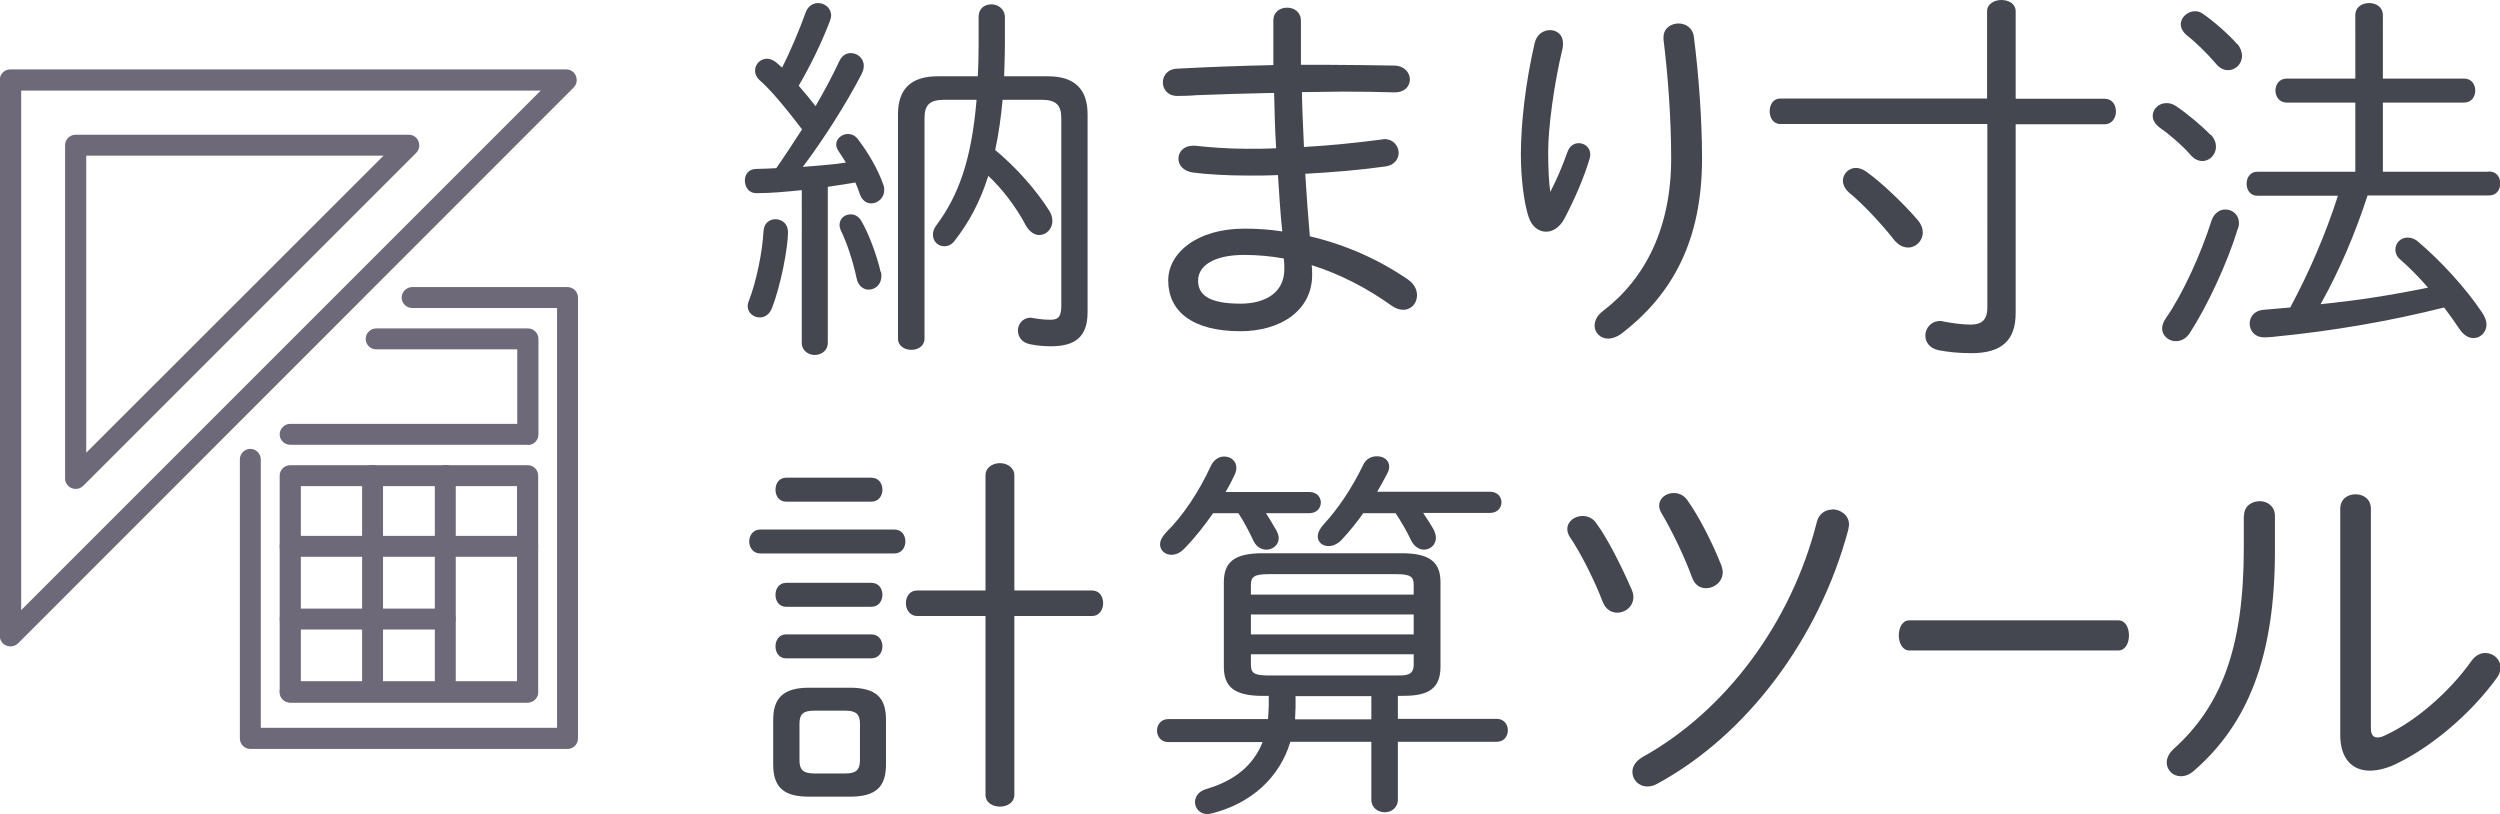 <?xml version="1.0" encoding="UTF-8"?><svg id="_レイヤー_2" xmlns="http://www.w3.org/2000/svg" width="97.97" height="31.91" viewBox="0 0 97.97 31.91"><defs><style>.cls-1{fill:#6e6978;}.cls-2{fill:#444650;}</style></defs><g id="_ヘッダー_固定"><g><g><path class="cls-2" d="M31.43,7.45c-.6,.06-1.19,.12-1.79,.12-.3,0-.45-.24-.45-.5,0-.23,.14-.45,.45-.45,.26,0,.51-.02,.78-.03,.35-.5,.68-1.01,1.01-1.52-.75-.99-1.29-1.6-1.61-1.88-.17-.14-.23-.29-.23-.42,0-.26,.21-.47,.47-.47,.11,0,.23,.05,.35,.14,.08,.06,.15,.14,.24,.21,.33-.66,.66-1.43,.93-2.18,.09-.24,.29-.35,.48-.35,.26,0,.51,.2,.51,.48,0,.08-.02,.15-.05,.23-.32,.84-.74,1.7-1.22,2.53,.23,.26,.45,.53,.66,.8,.36-.62,.68-1.22,.93-1.76,.11-.23,.27-.32,.45-.32,.26,0,.51,.2,.51,.5,0,.11-.03,.21-.09,.33-.59,1.14-1.49,2.56-2.3,3.63,.56-.05,1.13-.08,1.69-.17-.11-.17-.2-.32-.29-.45-.06-.09-.09-.18-.09-.26,0-.23,.23-.41,.45-.41,.14,0,.27,.05,.38,.18,.39,.5,.81,1.2,1.02,1.82,.03,.08,.03,.14,.03,.21,0,.3-.26,.51-.51,.51-.18,0-.35-.11-.44-.35-.05-.15-.11-.32-.18-.47-.35,.06-.72,.12-1.08,.17v6.12c0,.3-.26,.47-.51,.47s-.51-.17-.51-.47V7.45Zm-1.05,1.14c.26,0,.5,.17,.5,.51,0,.62-.29,2.11-.63,2.98-.11,.26-.29,.36-.48,.36-.24,0-.47-.18-.47-.45,0-.06,.02-.14,.05-.21,.29-.75,.53-1.91,.57-2.72,.02-.32,.24-.47,.47-.47Zm4.14,2.06c.02,.06,.02,.11,.02,.17,0,.33-.24,.53-.5,.53-.2,0-.41-.14-.47-.44-.14-.66-.38-1.4-.62-1.88-.03-.08-.05-.15-.05-.21,0-.26,.2-.42,.44-.42,.15,0,.32,.08,.42,.27,.26,.44,.6,1.31,.75,1.99Zm6.55-7.66c1.05,0,1.55,.51,1.55,1.49v7.75c0,.96-.47,1.34-1.44,1.34-.29,0-.56-.03-.81-.08-.33-.06-.48-.3-.48-.54s.18-.5,.5-.5c.03,0,.09,.02,.12,.02,.3,.05,.51,.06,.66,.06,.32,0,.42-.14,.42-.56V4.63c0-.51-.2-.72-.78-.72h-1.52c-.06,.66-.15,1.32-.29,1.97,.83,.68,1.63,1.6,2.12,2.38,.09,.14,.12,.27,.12,.41,0,.3-.24,.54-.51,.54-.18,0-.38-.11-.53-.38-.42-.78-.93-1.43-1.47-1.94-.32,1.02-.77,1.84-1.31,2.53-.12,.17-.27,.23-.42,.23-.23,0-.44-.18-.44-.45,0-.11,.03-.24,.14-.38,.84-1.13,1.37-2.51,1.57-4.91h-1.26c-.59,0-.78,.21-.78,.72V13.27c0,.29-.26,.44-.51,.44-.27,0-.53-.15-.53-.44V4.48c0-.98,.5-1.49,1.55-1.49h1.58c.02-.41,.03-.83,.03-1.28V.65c0-.32,.24-.48,.5-.48s.53,.18,.53,.51V1.73c0,.45-.02,.86-.03,1.26h1.75Z"/><path class="cls-2" d="M51.01,2.54h1.02c.92,0,1.82,.02,2.63,.03,.39,.02,.59,.29,.59,.54,0,.27-.2,.51-.59,.51-.63-.02-1.32-.03-2.06-.03-.51,0-1.04,.02-1.58,.02,.01,.72,.05,1.43,.08,2.15,1.07-.06,2.09-.17,3.02-.29,.05,0,.09-.02,.12-.02,.38,0,.57,.29,.57,.54,0,.24-.17,.48-.5,.53-.99,.14-2.06,.23-3.16,.29,.05,.83,.11,1.64,.18,2.45,1.41,.33,2.72,.92,3.84,1.69,.26,.18,.36,.41,.36,.62,0,.32-.23,.57-.54,.57-.14,0-.29-.05-.44-.15-.96-.69-2.03-1.25-3.15-1.6,.02,.12,.02,.24,.02,.38,0,1.43-1.28,2.21-2.81,2.21-1.91,0-2.83-.8-2.83-1.99,0-1.08,1.13-2.03,2.98-2.03,.5,0,.99,.03,1.49,.11-.08-.74-.12-1.47-.17-2.21-.39,.02-.77,.02-1.16,.02-.84,0-1.67-.05-2.18-.12-.38-.06-.56-.3-.56-.54,0-.27,.21-.51,.57-.51h.09c.51,.06,1.29,.12,2.03,.12,.38,0,.75,0,1.14-.02-.05-.72-.06-1.44-.08-2.17-1.34,.03-1.99,.05-3.04,.09-.2,.02-.56,.03-.75,.03-.38,0-.57-.26-.57-.53,0-.26,.18-.53,.57-.54,1.11-.06,2.42-.11,3.76-.14V.81c0-.35,.27-.51,.54-.51s.54,.17,.54,.51v1.73Zm-.68,8.01c0-.15,0-.27-.02-.42-.5-.09-1.02-.14-1.55-.14-1.22,0-1.81,.44-1.81,1.01,0,.51,.36,.9,1.66,.9,.99,0,1.72-.44,1.72-1.35Z"/><path class="cls-2" d="M60.77,7.49c.26-.51,.47-1.01,.65-1.52,.09-.26,.27-.36,.45-.36,.23,0,.45,.17,.45,.45,0,.05-.01,.11-.03,.17-.21,.71-.57,1.55-.99,2.35-.18,.33-.45,.5-.71,.5-.29,0-.57-.2-.69-.59-.18-.54-.3-1.52-.3-2.44,0-1.2,.18-2.81,.54-4.36,.08-.35,.35-.51,.6-.51,.27,0,.51,.18,.51,.51,0,.06,0,.12-.01,.18-.35,1.44-.57,3.16-.57,4.06,0,.69,.03,1.26,.08,1.57h.03Zm4.42-6.03c0-.35,.29-.54,.59-.54,.27,0,.56,.17,.6,.53,.18,1.4,.32,3.19,.32,4.76,0,3.19-1.14,5.33-3.18,6.88-.17,.12-.35,.18-.5,.18-.3,0-.53-.23-.53-.5,0-.2,.09-.41,.35-.6,1.64-1.26,2.65-3.25,2.65-5.96,0-1.52-.12-3.21-.3-4.66v-.08Z"/><path class="cls-2" d="M69.77,4.86c-.29,0-.42-.26-.42-.5,0-.26,.14-.5,.42-.5h8.1V.44c0-.29,.29-.44,.56-.44,.29,0,.56,.15,.56,.44V3.87h3.49c.29,0,.44,.24,.44,.5,0,.24-.15,.5-.44,.5h-3.49v7.4c0,1.05-.53,1.57-1.73,1.57-.53,0-.96-.05-1.31-.12-.35-.08-.5-.33-.5-.57,0-.29,.23-.57,.57-.57,.03,0,.09,0,.14,.02,.33,.06,.71,.12,1.07,.12,.42,0,.65-.17,.65-.68V4.86h-8.1Zm5.37,3.75c.15,.17,.21,.35,.21,.5,0,.33-.27,.59-.57,.59-.2,0-.39-.09-.57-.32-.47-.6-1.22-1.4-1.7-1.79-.21-.17-.29-.35-.29-.51,0-.27,.23-.5,.51-.5,.12,0,.27,.05,.41,.15,.59,.42,1.44,1.23,2,1.88Z"/><path class="cls-2" d="M86.64,5.28c.14,.15,.2,.32,.2,.47,0,.3-.24,.56-.53,.56-.15,0-.3-.06-.44-.21-.38-.44-.93-.89-1.25-1.11-.18-.14-.26-.3-.26-.45,0-.27,.24-.5,.54-.5,.12,0,.24,.03,.36,.11,.41,.27,.99,.75,1.37,1.14Zm.57,2.93c.27,0,.53,.2,.53,.53,0,.08-.01,.15-.05,.24-.41,1.34-1.19,3.01-1.87,4.06-.15,.24-.36,.33-.56,.33-.27,0-.53-.21-.53-.5,0-.12,.05-.26,.14-.39,.68-.98,1.38-2.53,1.79-3.82,.11-.32,.33-.45,.54-.45Zm.47-6.49c.12,.15,.18,.32,.18,.47,0,.32-.26,.56-.54,.56-.15,0-.32-.06-.47-.24-.35-.41-.81-.86-1.13-1.11-.18-.14-.26-.3-.26-.45,0-.27,.27-.51,.56-.51,.11,0,.21,.03,.32,.11,.42,.29,1.01,.81,1.34,1.19Zm9.86,5c.3,0,.44,.23,.44,.47,0,.23-.14,.47-.44,.47h-4.76c-.48,1.47-1.08,2.9-1.84,4.26,1.41-.14,2.83-.36,4.21-.65-.36-.41-.72-.78-1.1-1.11-.14-.12-.18-.26-.18-.38,0-.26,.21-.47,.48-.47,.14,0,.29,.05,.42,.17,.84,.71,1.84,1.78,2.5,2.77,.11,.17,.17,.32,.17,.47,0,.3-.24,.53-.51,.53-.18,0-.38-.11-.53-.33-.2-.3-.41-.59-.62-.87-2.11,.53-4.35,.92-6.61,1.14-.12,.02-.33,.03-.44,.03-.38,0-.57-.27-.57-.54,0-.26,.18-.51,.54-.54l1.05-.09c.75-1.4,1.38-2.86,1.87-4.38h-3.16c-.29,0-.42-.24-.42-.47,0-.24,.14-.47,.42-.47h3.84v-2.71h-2.69c-.29,0-.44-.24-.44-.47,0-.24,.15-.47,.44-.47h2.69V.6c0-.33,.27-.48,.54-.48s.54,.15,.54,.48V3.08h3.18c.3,0,.44,.23,.44,.47,0,.23-.14,.47-.44,.47h-3.18v2.71h4.14Z"/><path class="cls-2" d="M29.8,21.69c-.29,0-.44-.24-.44-.47,0-.24,.15-.47,.44-.47h5.24c.3,0,.44,.23,.44,.47,0,.23-.14,.47-.44,.47h-5.24Zm1.91,9.53c-.92,0-1.41-.3-1.41-1.26v-1.75c0-.87,.41-1.26,1.41-1.26h1.58c1.05,0,1.43,.39,1.43,1.26v1.75c0,.86-.38,1.26-1.41,1.26h-1.6Zm-.9-11.56c-.29,0-.42-.24-.42-.47,0-.24,.14-.47,.42-.47h3.33c.3,0,.44,.23,.44,.47,0,.23-.14,.47-.44,.47h-3.33Zm0,4.12c-.29,0-.42-.24-.42-.47,0-.24,.14-.47,.42-.47h3.33c.3,0,.44,.23,.44,.47,0,.23-.14,.47-.44,.47h-3.33Zm0,2.02c-.29,0-.42-.24-.42-.47,0-.24,.14-.47,.42-.47h3.33c.3,0,.44,.23,.44,.47,0,.23-.14,.47-.44,.47h-3.33Zm2.32,4.51c.38,0,.57-.11,.57-.51v-1.44c0-.36-.14-.51-.57-.51h-1.23c-.44,0-.57,.15-.57,.51v1.44c0,.36,.14,.51,.57,.51h1.23Zm6.62,.83c0,.32-.29,.47-.56,.47-.29,0-.57-.15-.57-.47v-7h-2.68c-.29,0-.44-.26-.44-.5,0-.26,.15-.5,.44-.5h2.68v-4.51c0-.32,.29-.48,.57-.48,.27,0,.56,.17,.56,.48v4.51h3.04c.3,0,.44,.24,.44,.5,0,.24-.14,.5-.44,.5h-3.04v7Z"/><path class="cls-2" d="M50.56,29.09c-.42,1.37-1.5,2.38-3.05,2.78-.08,.02-.14,.03-.2,.03-.3,0-.48-.23-.48-.47,0-.21,.14-.42,.44-.51,1.11-.32,1.85-.93,2.21-1.84h-3.7c-.29,0-.44-.23-.44-.45s.15-.45,.44-.45h3.91c.01-.17,.03-.35,.03-.53v-.38h-.24c-1.14,0-1.52-.38-1.52-1.14v-3.31c0-.77,.38-1.14,1.52-1.14h5.45c1.14,0,1.52,.38,1.52,1.14v3.31c0,.99-.66,1.14-1.52,1.14h-.15v.9h3.87c.3,0,.44,.23,.44,.45s-.14,.45-.44,.45h-3.87v2.26c0,.33-.26,.5-.51,.5-.27,0-.53-.17-.53-.5v-2.26h-3.18Zm-3.02-8.98c-.35,.5-.71,.96-1.14,1.4-.17,.17-.33,.23-.5,.23-.24,0-.44-.17-.44-.41,0-.14,.08-.3,.24-.47,.66-.65,1.28-1.58,1.76-2.62,.12-.24,.32-.35,.51-.35,.26,0,.48,.17,.48,.44,0,.08-.02,.17-.06,.26-.11,.24-.23,.47-.36,.69h3.28c.3,0,.45,.21,.45,.41,0,.21-.15,.42-.45,.42h-1.7c.14,.21,.27,.44,.41,.68,.06,.11,.09,.21,.09,.3,0,.27-.24,.45-.48,.45-.2,0-.39-.11-.5-.33-.2-.41-.35-.72-.6-1.1h-.99Zm7.86,2.81c0-.32-.12-.42-.69-.42h-5c-.57,0-.69,.11-.69,.42v.38h6.38v-.38Zm-6.38,1.94h6.38v-.78h-6.38v.78Zm5.69,1.61c.35,0,.69,.02,.69-.42v-.41h-6.38v.41c0,.32,.12,.42,.69,.42h5Zm-.96,.81h-2.98v.44c0,.15-.02,.32-.02,.47h2.99v-.9Zm-.32-7.18c-.27,.39-.57,.75-.87,1.07-.17,.17-.35,.23-.5,.23-.23,0-.42-.15-.42-.38,0-.14,.08-.3,.23-.47,.57-.62,1.1-1.4,1.56-2.35,.11-.23,.33-.32,.53-.32,.26,0,.48,.15,.48,.41,0,.09-.03,.18-.08,.27-.12,.24-.26,.48-.39,.71h4.42c.3,0,.45,.21,.45,.41,0,.21-.15,.42-.45,.42h-2.62c.15,.23,.3,.45,.41,.65,.06,.12,.09,.23,.09,.32,0,.29-.23,.47-.47,.47-.18,0-.39-.12-.51-.38-.14-.3-.36-.69-.6-1.05h-1.26Z"/><path class="cls-2" d="M63.93,23.07c.05,.12,.08,.23,.08,.32,0,.38-.32,.62-.63,.62-.23,0-.45-.12-.57-.42-.33-.86-.87-1.93-1.28-2.53-.08-.12-.11-.23-.11-.33,0-.3,.29-.51,.6-.51,.2,0,.41,.09,.54,.29,.44,.6,.98,1.67,1.37,2.57Zm7.87-3.11c.33,0,.66,.23,.66,.6,0,.06-.02,.12-.03,.2-1.13,4.24-3.96,8.04-7.48,9.95-.14,.08-.27,.11-.39,.11-.35,0-.59-.27-.59-.57,0-.21,.12-.42,.41-.59,3.22-1.79,5.81-5.22,6.82-9.21,.08-.33,.35-.48,.6-.48Zm-4.35,2.17c.03,.11,.06,.2,.06,.29,0,.38-.33,.63-.65,.63-.23,0-.45-.12-.56-.44-.3-.83-.8-1.84-1.17-2.47-.08-.12-.11-.23-.11-.32,0-.3,.27-.5,.57-.5,.2,0,.41,.09,.54,.29,.45,.63,.98,1.67,1.31,2.51Z"/><path class="cls-2" d="M83.02,24.31c.27,0,.41,.29,.41,.59s-.14,.59-.41,.59h-8.2c-.27,0-.41-.3-.41-.59,0-.3,.14-.59,.41-.59h8.2Z"/><path class="cls-2" d="M87.94,20.21c0-.38,.3-.57,.62-.57,.29,0,.59,.2,.59,.57v1.38c0,4.17-1.07,6.79-3.18,8.62-.17,.15-.35,.21-.5,.21-.32,0-.56-.24-.56-.54,0-.17,.08-.35,.27-.53,1.85-1.66,2.75-3.94,2.75-7.86v-1.29Zm4.97,8.31c0,.26,.08,.38,.26,.38,.08,0,.17-.02,.29-.08,1.19-.54,2.53-1.7,3.4-2.93,.15-.21,.35-.3,.53-.3,.32,0,.6,.24,.6,.57,0,.14-.05,.29-.17,.44-1.02,1.4-2.54,2.66-3.85,3.3-.39,.2-.77,.3-1.1,.3-.69,0-1.16-.47-1.16-1.4v-8.86c0-.39,.3-.57,.6-.57s.6,.18,.6,.57v8.59Z"/></g><g><g><path class="cls-1" d="M22.25,29.35H9.81c-.23,0-.41-.19-.41-.41v-10.94c0-.23,.19-.41,.41-.41s.41,.19,.41,.41v10.52h11.61V12.07h-5.68c-.23,0-.41-.19-.41-.41s.19-.41,.41-.41h6.09c.23,0,.41,.19,.41,.41V28.94c0,.23-.19,.41-.41,.41Z"/><path class="cls-1" d="M20.68,17.43H11.37c-.23,0-.41-.19-.41-.41s.19-.41,.41-.41h8.9v-2.92h-5.53c-.23,0-.41-.19-.41-.41s.19-.41,.41-.41h5.95c.23,0,.41,.19,.41,.41v3.75c0,.23-.19,.41-.41,.41Z"/><path class="cls-1" d="M20.68,27.53H11.37c-.23,0-.41-.19-.41-.41v-8.48c0-.23,.19-.41,.41-.41h9.31c.23,0,.41,.19,.41,.41v8.48c0,.23-.19,.41-.41,.41Zm-8.9-.83h8.48v-7.65H11.79v7.65Z"/><path class="cls-1" d="M17.45,24.67h-6.08c-.23,0-.41-.19-.41-.41s.19-.41,.41-.41h6.08c.23,0,.41,.19,.41,.41s-.19,.41-.41,.41Z"/><path class="cls-1" d="M20.68,21.82H11.37c-.23,0-.41-.19-.41-.41s.19-.41,.41-.41h9.31c.23,0,.41,.19,.41,.41s-.19,.41-.41,.41Z"/><path class="cls-1" d="M14.6,27.44c-.23,0-.41-.19-.41-.41v-8.4c0-.23,.19-.41,.41-.41s.41,.19,.41,.41v8.4c0,.23-.19,.41-.41,.41Z"/><path class="cls-1" d="M17.45,27.44c-.23,0-.41-.19-.41-.41v-8.4c0-.23,.19-.41,.41-.41s.41,.19,.41,.41v8.4c0,.23-.19,.41-.41,.41Z"/><path class="cls-1" d="M20.68,27.53H11.37c-.23,0-.41-.19-.41-.41s.19-.41,.41-.41h9.31c.23,0,.41,.19,.41,.41s-.19,.41-.41,.41Z"/></g><path class="cls-1" d="M.41,25.33c-.05,0-.11-.01-.16-.03-.16-.06-.26-.22-.26-.38V3.13c0-.23,.19-.41,.41-.41H22.19c.17,0,.32,.1,.38,.26,.06,.16,.03,.33-.09,.45L.71,25.21c-.08,.08-.19,.12-.29,.12ZM.83,3.55V23.91L21.19,3.55H.83Z"/><path class="cls-1" d="M2.97,19.16c-.05,0-.11-.01-.16-.03-.16-.06-.26-.22-.26-.38V5.69c0-.23,.19-.41,.41-.41h13.06c.17,0,.32,.1,.38,.26,.06,.16,.03,.33-.09,.45L3.26,19.04c-.08,.08-.19,.12-.29,.12Zm.41-13.06v11.64L15.03,6.1H3.38Z"/></g></g></g></svg>